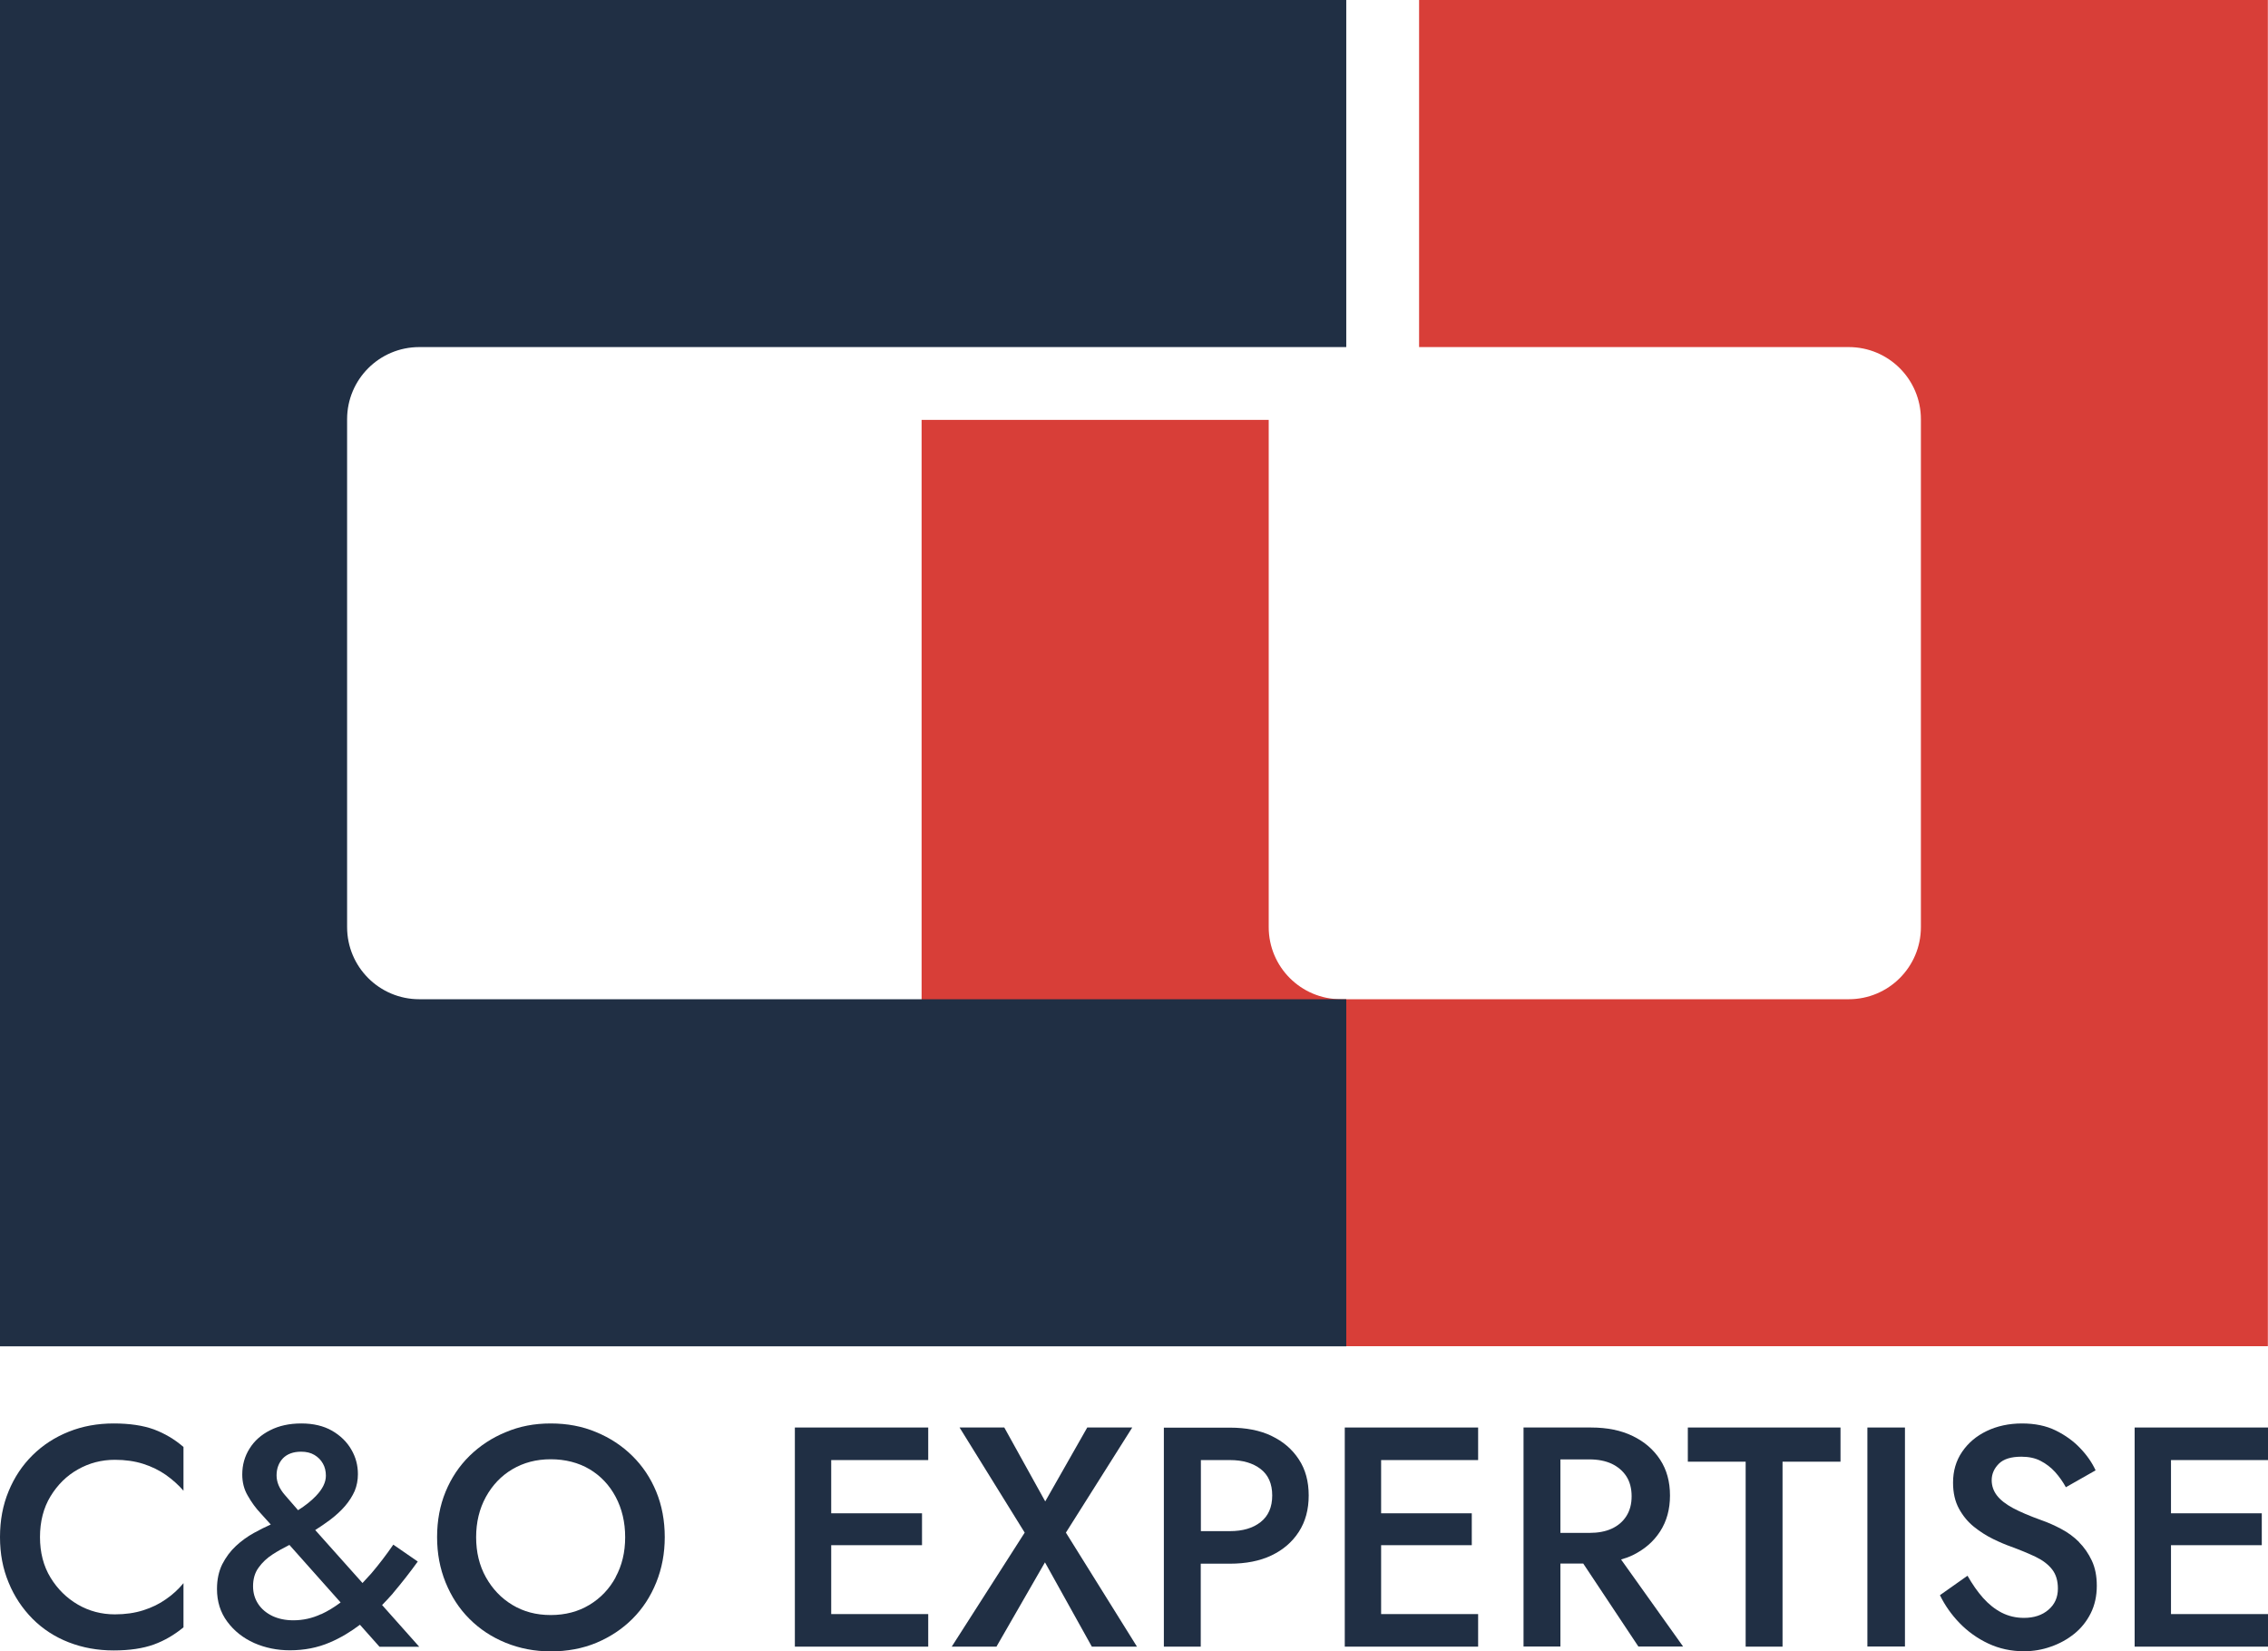 <svg xmlns="http://www.w3.org/2000/svg" id="Calque_2" viewBox="0 0 167.86 122.22"><defs><style>.cls-1{fill:#d83e38;}.cls-2{fill:#202f44;}</style></defs><g id="Calque_1-2"><g><g><path class="cls-1" d="M105.03,0V25.69h31.8c2.95,0,5.34,2.39,5.34,5.34v37.59c0,2.95-2.39,5.34-5.34,5.34h-37.59c-2.95,0-5.34-2.39-5.34-5.34V31.08h-25.69V99.64h99.64V0h-62.83Z"></path><path class="cls-2" d="M0,99.64V0H99.64V25.69H31.03c-2.95,0-5.34,2.39-5.34,5.34v37.59c0,2.95,2.39,5.34,5.34,5.34H99.64v25.69H0Z"></path></g><g><path class="cls-2" d="M8.41,105.36c-1.19,0-2.3,.2-3.32,.61-1.03,.41-1.92,.99-2.68,1.74-.76,.75-1.35,1.64-1.77,2.66C.21,111.4,0,112.53,0,113.77s.21,2.34,.64,3.37c.42,1.03,1.02,1.92,1.77,2.68,.76,.76,1.65,1.34,2.68,1.74,1.03,.4,2.13,.6,3.32,.6s2.18-.15,2.98-.44c.8-.29,1.52-.72,2.19-1.27v-3.27c-.37,.45-.8,.85-1.3,1.19-.49,.35-1.05,.62-1.68,.82-.63,.2-1.32,.3-2.1,.3-.99,0-1.9-.24-2.73-.72-.83-.48-1.51-1.15-2.03-2s-.78-1.86-.78-3,.26-2.17,.78-3.02,1.19-1.52,2.03-1.99c.83-.47,1.74-.71,2.73-.71,.77,0,1.47,.1,2.1,.3,.63,.2,1.19,.48,1.68,.82,.49,.35,.93,.74,1.3,1.17v-3.24c-.66-.57-1.39-1-2.19-1.3-.8-.29-1.79-.44-2.98-.44Z"></path><path class="cls-2" d="M29.08,117.93c.66-.78,1.27-1.56,1.84-2.35l-1.81-1.25c-.51,.74-1.05,1.45-1.62,2.12-.22,.25-.44,.48-.66,.72l-3.5-3.92c.39-.25,.76-.5,1.08-.74,.45-.34,.83-.69,1.13-1.04s.54-.73,.71-1.11c.16-.39,.24-.8,.24-1.25,0-.65-.16-1.26-.49-1.82-.32-.56-.8-1.03-1.42-1.39-.63-.36-1.39-.54-2.28-.54s-1.65,.17-2.3,.5c-.66,.33-1.17,.78-1.53,1.36-.36,.57-.54,1.21-.54,1.92,0,.57,.13,1.1,.41,1.57,.27,.48,.59,.92,.96,1.31,.27,.29,.51,.56,.74,.82-.4,.18-.81,.38-1.24,.62-.49,.27-.93,.59-1.34,.97s-.74,.83-1.01,1.35c-.26,.53-.39,1.14-.39,1.83,0,.93,.25,1.73,.76,2.42,.51,.69,1.17,1.21,1.99,1.58,.82,.36,1.7,.54,2.64,.54,1.07,0,2.05-.19,2.96-.58,.8-.34,1.54-.79,2.23-1.31l1.45,1.63h2.94l-2.75-3.09c.27-.28,.54-.56,.8-.86Zm-8.15-9.98c.32-.33,.77-.5,1.36-.5,.39,0,.71,.08,.98,.24,.27,.16,.48,.37,.63,.64,.15,.26,.22,.56,.22,.9,0,.48-.24,.98-.73,1.49-.35,.37-.79,.72-1.33,1.06-.35-.41-.69-.79-.98-1.13-.41-.47-.61-.95-.61-1.45s.16-.93,.47-1.26Zm2.84,11.52c-.66,.31-1.35,.46-2.06,.46-.59,0-1.1-.11-1.55-.32-.45-.22-.8-.51-1.05-.89-.25-.38-.38-.81-.38-1.31,0-.54,.13-1,.41-1.38,.27-.38,.62-.71,1.04-.98,.39-.25,.8-.48,1.24-.7l3.79,4.26c-.46,.34-.94,.64-1.42,.86Z"></path><path class="cls-2" d="M46.8,107.76c-.76-.75-1.66-1.34-2.68-1.76-1.02-.43-2.14-.64-3.36-.64s-2.3,.21-3.32,.64c-1.03,.42-1.92,1.01-2.69,1.76-.76,.75-1.35,1.63-1.77,2.65-.42,1.02-.63,2.14-.63,3.36s.21,2.32,.63,3.36c.42,1.03,1,1.93,1.76,2.69,.76,.76,1.65,1.35,2.68,1.77,1.03,.42,2.14,.64,3.35,.64s2.36-.21,3.38-.64c1.02-.43,1.91-1.02,2.66-1.77,.76-.76,1.34-1.65,1.76-2.69s.63-2.15,.63-3.36-.21-2.34-.63-3.36-1.01-1.9-1.77-2.65Zm-1.23,8.98c-.47,.87-1.12,1.55-1.95,2.05-.83,.5-1.78,.75-2.86,.75s-2.01-.25-2.84-.75-1.48-1.19-1.96-2.05c-.48-.86-.72-1.85-.72-2.96s.24-2.1,.72-2.98c.48-.87,1.13-1.56,1.96-2.05s1.77-.74,2.84-.74,2.06,.25,2.88,.74,1.47,1.18,1.93,2.05c.46,.87,.7,1.86,.7,2.98s-.24,2.1-.71,2.96Z"></path><polygon class="cls-2" points="60.52 105.66 58.83 105.66 58.83 121.88 60.52 121.88 61.52 121.88 68.7 121.88 68.7 119.47 61.52 119.47 61.52 114.37 68.24 114.37 68.24 112.01 61.52 112.01 61.52 108.07 68.7 108.07 68.7 105.66 61.52 105.66 60.52 105.66"></polygon><polygon class="cls-2" points="83.8 105.66 80.47 105.66 77.36 111.13 74.33 105.66 71.02 105.66 75.84 113.44 70.44 121.88 73.75 121.88 77.34 115.64 80.81 121.88 84.15 121.88 78.89 113.44 83.8 105.66"></polygon><path class="cls-2" d="M94.11,106.28c-.86-.41-1.89-.61-3.08-.61h-4.89v16.21h2.73v-6.14h2.15c1.19,0,2.22-.2,3.08-.61s1.54-.99,2.03-1.75c.49-.76,.73-1.65,.73-2.69s-.24-1.93-.73-2.67c-.49-.75-1.16-1.33-2.03-1.74Zm-.81,6.38c-.57,.45-1.33,.67-2.27,.67h-2.15v-5.26h2.15c.94,0,1.7,.22,2.27,.66,.57,.44,.86,1.09,.86,1.96s-.29,1.52-.86,1.97Z"></path><polygon class="cls-2" points="101.22 105.66 99.53 105.66 99.53 121.88 101.22 121.88 102.22 121.88 109.4 121.88 109.4 119.47 102.22 119.47 102.22 114.37 108.93 114.37 108.93 112.01 102.22 112.01 102.22 108.07 109.4 108.07 109.4 105.66 102.22 105.66 101.22 105.66"></polygon><path class="cls-2" d="M120.84,115.11c.86-.42,1.54-1,2.03-1.76s.73-1.64,.73-2.66-.24-1.9-.73-2.65-1.16-1.33-2.03-1.75c-.86-.42-1.89-.63-3.08-.63h-5v16.21h2.73v-6.14h1.69l4.08,6.14h3.31l-4.59-6.44c.3-.09,.59-.19,.86-.32Zm-5.35-7.09h2.15c.63,0,1.18,.11,1.64,.32,.46,.22,.83,.53,1.09,.93,.26,.4,.39,.9,.39,1.48s-.13,1.06-.39,1.47c-.26,.41-.63,.72-1.09,.93s-1.01,.31-1.64,.31h-2.15v-5.44Z"></path><polygon class="cls-2" points="124.92 108.19 129.2 108.19 129.2 121.88 131.93 121.88 131.93 108.19 136.22 108.19 136.22 105.66 124.92 105.66 124.92 108.19"></polygon><rect class="cls-2" x="138.21" y="105.66" width="2.78" height="16.21"></rect><path class="cls-2" d="M153.88,114.14c-.39-.39-.83-.71-1.32-.97-.49-.26-.98-.48-1.47-.65-.86-.31-1.57-.61-2.11-.9-.54-.29-.94-.61-1.19-.94-.25-.33-.38-.71-.38-1.12,0-.46,.18-.87,.53-1.22s.91-.52,1.67-.52c.54,0,1.02,.1,1.42,.31,.41,.21,.77,.49,1.08,.83,.31,.35,.57,.72,.79,1.12l2.2-1.25c-.26-.57-.64-1.12-1.14-1.64-.49-.52-1.1-.96-1.81-1.31-.71-.35-1.54-.52-2.5-.52s-1.84,.19-2.61,.56-1.37,.88-1.82,1.54c-.45,.66-.67,1.42-.67,2.28,0,.76,.15,1.4,.44,1.93,.29,.53,.66,.98,1.11,1.34s.92,.66,1.41,.9,.94,.43,1.34,.57c.68,.25,1.28,.5,1.81,.75,.52,.25,.93,.56,1.22,.93s.43,.84,.43,1.42c0,.65-.23,1.17-.7,1.57-.46,.4-1.07,.6-1.81,.6-.6,0-1.15-.13-1.66-.39-.5-.26-.96-.63-1.37-1.09-.41-.46-.79-1.01-1.15-1.64l-2.04,1.44c.36,.74,.84,1.43,1.45,2.06,.61,.63,1.32,1.14,2.13,1.52,.81,.38,1.69,.57,2.63,.57,.7,0,1.36-.11,2-.34,.64-.22,1.22-.54,1.73-.95,.51-.41,.92-.92,1.22-1.52s.45-1.28,.45-2.04c0-.71-.12-1.33-.37-1.86-.25-.53-.57-.99-.96-1.38Z"></path><polygon class="cls-2" points="167.86 108.07 167.86 105.66 160.68 105.66 159.68 105.66 157.99 105.66 157.99 121.88 159.68 121.88 160.68 121.88 167.86 121.88 167.86 119.47 160.68 119.47 160.68 114.37 167.4 114.37 167.4 112.01 160.68 112.01 160.68 108.07 167.86 108.07"></polygon></g></g></g></svg>